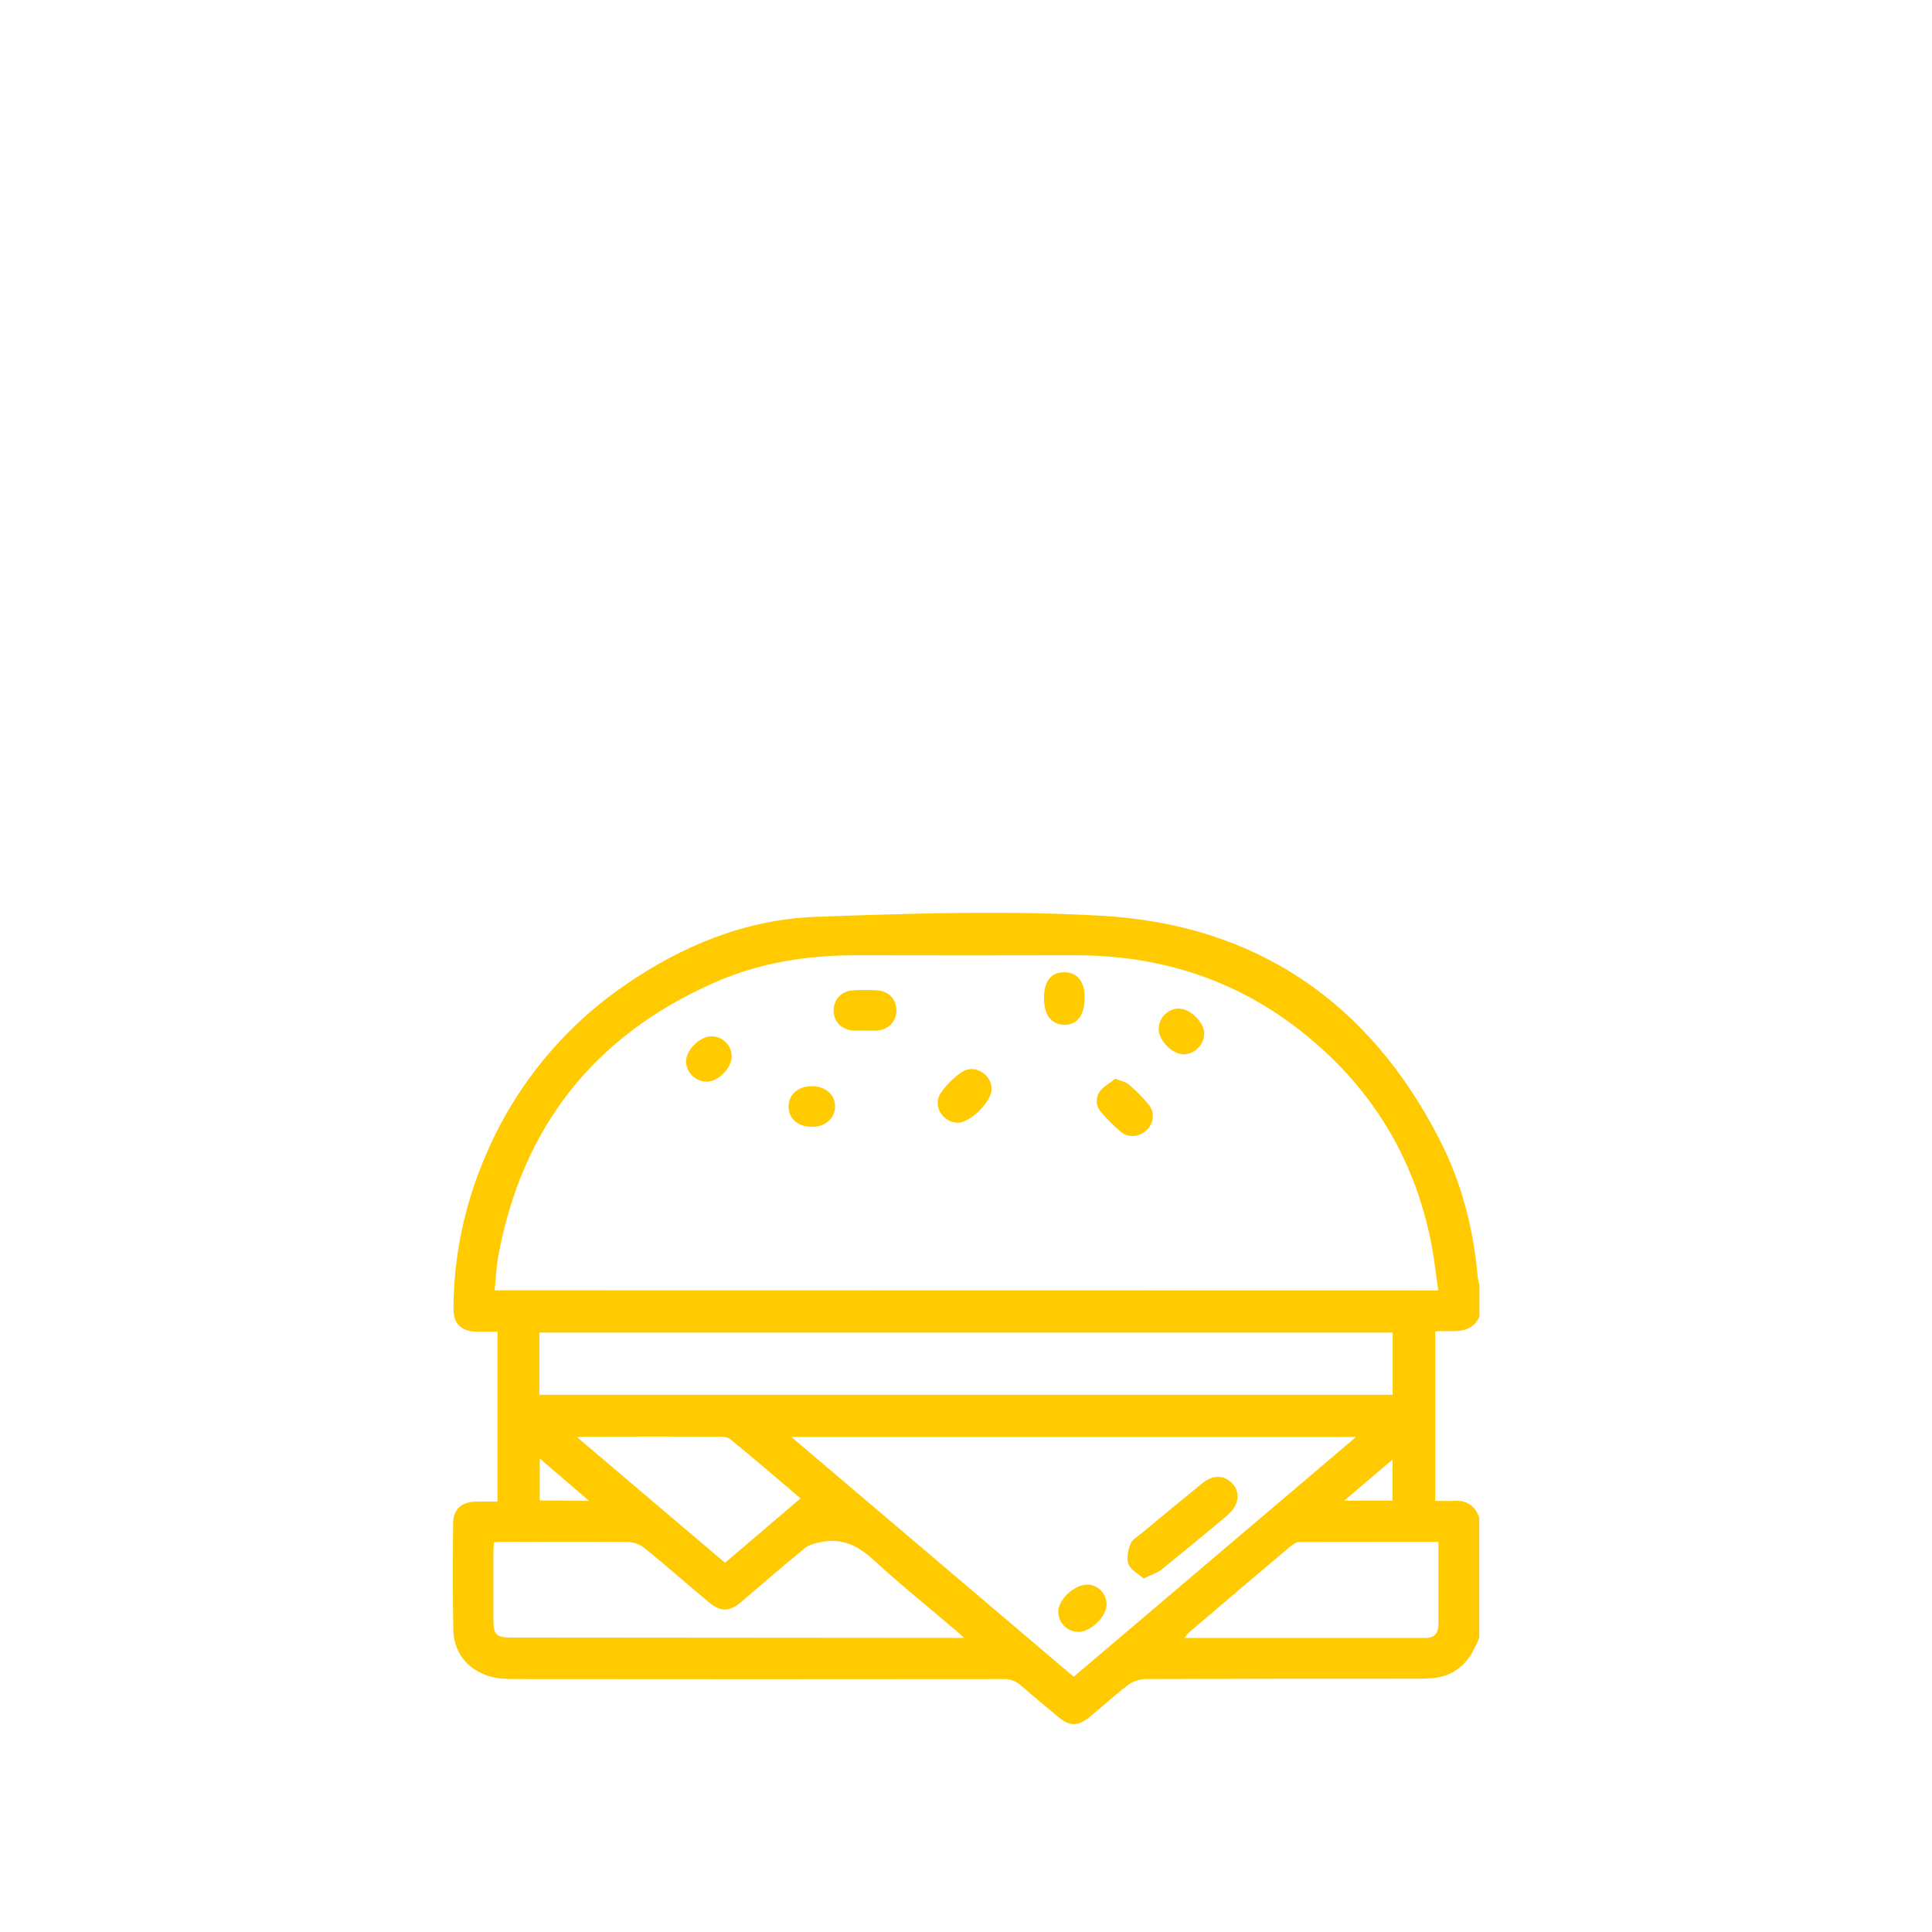 <?xml version="1.0" encoding="utf-8"?>
<!-- Generator: Adobe Illustrator 24.1.2, SVG Export Plug-In . SVG Version: 6.00 Build 0)  -->
<svg version="1.1" id="Camada_1" xmlns="http://www.w3.org/2000/svg" xmlns:xlink="http://www.w3.org/1999/xlink" x="0px" y="0px"
	 viewBox="0 0 1080 1080" style="enable-background:new 0 0 1080 1080;" xml:space="preserve">
<style type="text/css">
	.st0{fill:#FFCB00;}
</style>
<path class="st0" d="M826.9,915.6c-1.2,3-2.7,5.9-4.3,8.9c-5,8.1-12.3,12.8-21.9,13.6c-2.8,0.2-5.5,0.3-8.3,0.3
	c-50.8,0-101.6,0-152.4,0.2c-3.6,0.2-7,1.4-9.9,3.7c-7.1,5.4-13.7,11.5-20.6,17.2c-6.9,5.7-11.6,5.7-18.4-0.1s-13.6-11.2-20.1-17
	c-2.8-2.6-6.7-4.1-10.6-3.8c-91,0.1-181.9,0.1-272.9,0c-5.3,0-11-0.3-15.9-2.2c-11.5-4.4-18-13.5-18.2-25.8
	c-0.4-19.5-0.3-39.2-0.1-58.8c0-8.1,4.6-12.2,12.8-12.4c3.9-0.1,7.7,0,12,0v-95c-4.3,0-8.1,0.1-12,0c-8.3-0.2-12.8-4.6-12.6-13
	c0.1-29.9,6.5-59.5,18.6-86.9c16.3-37.8,43-70.2,76.8-93.5c32.2-22.3,67.9-37,107.1-38.5c53.1-1.9,106.5-3.6,159.5-0.6
	c86.2,4.8,149.7,47.9,189.2,125.1c12.3,23.9,19,49.7,21.3,76.5c0.2,1.7,0.6,3.2,1,4.8V736c-5.2,11.1-15.8,7.2-24.7,8.3V839
	c3.6,0,6.8,0.2,9.8,0c7.2-0.6,12.2,2.2,14.8,9.2L826.9,915.6z M804,721.4c-1.4-9.4-2.3-18.4-4.1-27.3c-9.6-48-34.1-87.3-72.4-117.5
	c-36.9-29.2-79.3-42.6-126.3-42.6c-40.9,0.1-81.7,0.1-122.6,0c-27.3,0-54.1,4.1-79.1,15.2c-67.5,29.7-107.9,81.1-121.1,153.8
	c-1,5.9-1.2,12-1.9,18.3L804,721.4z M600.2,937.3l157.8-134H442.4C495.6,848.5,547.7,892.7,600.2,937.3z M301.5,779.7h477v-34.8
	h-477V779.7z M538.9,915.6c-2.1-2-3.2-3.1-4.5-4.1c-15.2-13-30.8-25.4-45.5-39c-8.7-8.1-17.6-12.8-29.4-10.6
	c-3.2,0.6-6.9,1.4-9.4,3.4c-12,9.7-23.7,19.9-35.5,30c-7,5.9-11.8,5.9-18.8,0c-11.8-9.9-23.5-20.2-35.5-29.9c-2.5-2-5.7-3.2-8.9-3.4
	c-23.1-0.3-46.3-0.2-69.4-0.1c-1.8,0-3.7,0.1-5.9,0.2c-0.1,2.2-0.3,4-0.3,5.7c0,12.3,0,24.7,0,36.9c0,9.4,1.4,10.7,10.6,10.7
	L538.9,915.6L538.9,915.6z M804.1,861.9c-26.7,0-52.1,0-77.8,0.1c-1.6,0-3.4,1.2-4.8,2.3c-19,16-37.9,32.1-56.8,48.2
	c-1,1-1.8,2-2.6,3.1c45.5,0,90.2,0,134.8,0c5.3,0,7.2-3.1,7.2-7.9c0-10.9,0-21.7,0-32.5C804.1,871,804.1,866.7,804.1,861.9z
	 M447.5,837.6c-13.2-11.3-26.1-22.3-39.3-33.1c-1.4-1.2-4.2-1.4-6.3-1.4c-24.3-0.1-48.5-0.1-72.8,0c-1.7,0-3.4,0.2-6.5,0.3
	l82.7,70.2L447.5,837.6z M329.3,839l-27.6-23.7v23.5L329.3,839z M751.4,838.9h27v-23L751.4,838.9z"/>
<path class="st0" d="M483.6,576.1c-2.2,0-4.5,0.1-6.7,0c-6.6-0.6-10.9-5-10.9-11.2c0-6.1,4.2-10.9,10.8-11.3c4.5-0.3,8.9-0.3,13.4,0
	c6.6,0.4,10.9,5,10.9,11.2c0,6.1-4.2,10.7-10.8,11.3C488,576.3,485.8,576.1,483.6,576.1z"/>
<path class="st0" d="M623.5,603c3.4,1.4,5.9,1.8,7.3,3.1c4.1,3.4,7.9,7.3,11.4,11.4c3.4,4.4,2.8,10.6-1.2,14.2
	c-3.8,3.8-9.9,4.6-14.2,1.2c-4.2-3.4-7.9-7.2-11.4-11.4c-2.9-3.1-3.1-7.9-0.6-11.4C617.2,607,620.8,605.2,623.5,603z"/>
<path class="st0" d="M554.3,609c-0.1,6.9-11.8,18.5-18.7,18.6c-8.5,0.1-14.6-9.6-9.7-16.6c3.1-4.6,7.1-8.6,11.8-11.7
	C544.7,594.5,554.4,600.5,554.3,609z"/>
<path class="st0" d="M583.6,558.1c0-9.4,3.7-14.4,10.9-14.6c7.2-0.2,11.7,4.7,11.8,13.2c0.2,10.5-3.7,16-11.2,16.2
	C587.8,572.8,583.6,567.5,583.6,558.1z"/>
<path class="st0" d="M661.7,589.4c-6.6-0.1-14.1-7.9-14-14.4c0.2-6.1,5-11,11.1-11.2c6.5-0.1,14.3,7.5,14.4,14.1
	C673,584.1,667.9,589.2,661.7,589.4z"/>
<path class="st0" d="M397.8,579.3c6.1,0,11.2,5,11.2,11.2c0,0.1,0,0.2,0,0.3c-0.1,6.3-7.4,13.8-13.9,13.9c-6.3-0.1-11.4-5-11.6-11.3
	C383.5,586.9,391.2,579.3,397.8,579.3z"/>
<path class="st0" d="M454,629.9c-7.9,0.1-13.2-4.6-13.2-11.3s5.3-11.4,13-11.4c7.5,0,12.8,4.4,13,11
	C467,624.8,461.7,629.9,454,629.9z"/>
<path class="st0" d="M639.3,882.4c-3.1-2.8-7.3-4.8-8.5-8.1c-1.2-3.2-0.2-7.9,1.2-11.3c0.8-2.3,3.8-4,5.9-5.7
	c11.5-9.5,22.9-19,34.5-28.4c4.8-3.9,10.3-4.3,14.4-1.4c4.4,3.1,6.1,7.7,4.3,12.8c-1,2.6-2.7,4.8-4.8,6.6
	c-12.2,10.3-24.7,20.5-37.1,30.6C646.8,879.4,643.5,880.3,639.3,882.4z"/>
<path class="st0" d="M618.6,897c0,6.5-8.8,15.2-15.5,15.2c-6.3,0.1-11.4-4.8-11.5-11.1v-0.1c-0.1-6.8,9-15.2,16.1-15.2
	C613.8,885.8,618.6,890.9,618.6,897z"/>
</svg>
